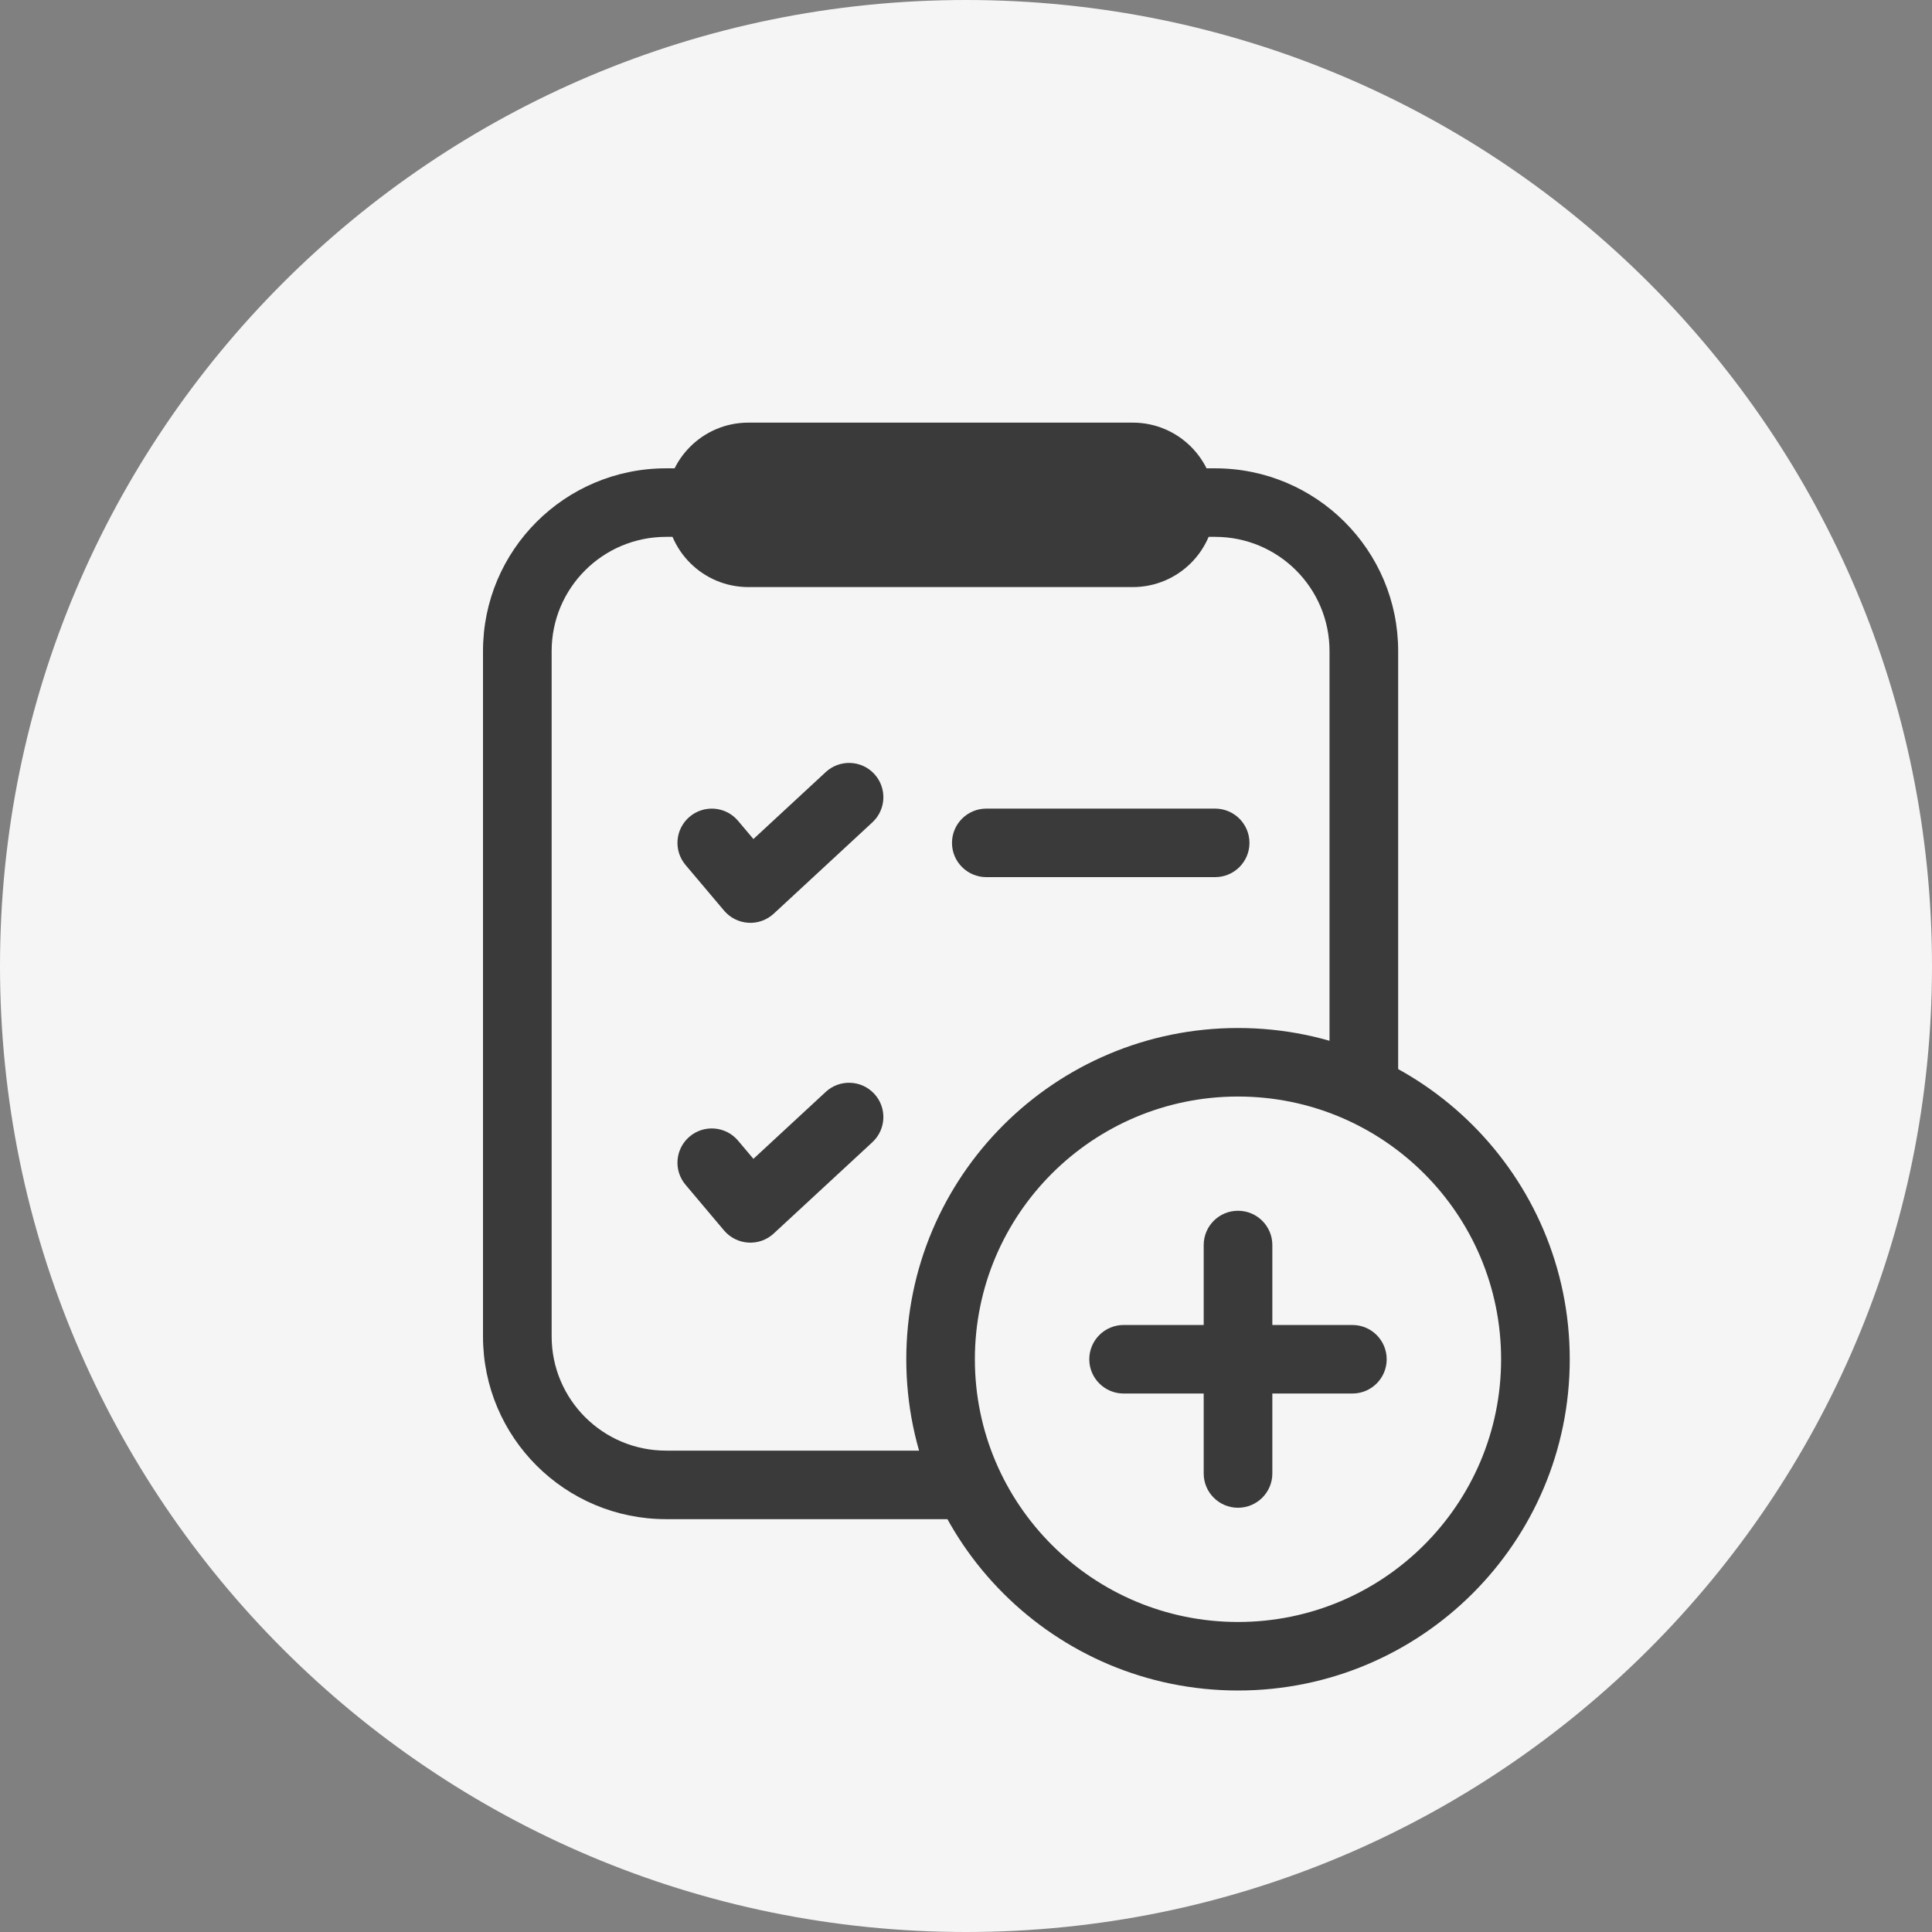 <svg width="32" height="32" viewBox="0 0 32 32" fill="none" xmlns="http://www.w3.org/2000/svg">
<rect x="0" y="0" width="32" height="32" fill="#808080" stroke="none"/>
<g clip-path="url(#clip0_4132_34260)">
<path d="M16 32C24.837 32 32 24.837 32 16C32 7.163 24.837 0 16 0C7.163 0 0 7.163 0 16C0 24.837 7.163 32 16 32Z" fill="#F5F5F5"/>
<path fill-rule="evenodd" clip-rule="evenodd" d="M11.032 8.892H20.126C21.173 8.892 22.021 9.739 22.021 10.784V17.832C22.425 17.962 22.807 18.143 23.158 18.368V10.784C23.158 9.112 21.801 7.757 20.126 7.757H11.032C9.357 7.757 8 9.112 8 10.784V22.135C8 23.807 9.357 25.162 11.032 25.162H16.353C16.129 24.812 15.947 24.431 15.816 24.027H11.032C9.985 24.027 9.137 23.18 9.137 22.135V10.784C9.137 9.739 9.985 8.892 11.032 8.892Z" fill="#3A3A3A"/>
<path fill-rule="evenodd" clip-rule="evenodd" d="M15.011 22.514C15.011 19.483 17.471 17.027 20.505 17.027C23.54 17.027 26 19.483 26 22.514C26 25.544 23.54 28 20.505 28C17.471 28 15.011 25.544 15.011 22.514ZM20.505 18.162C18.099 18.162 16.147 20.11 16.147 22.514C16.147 24.917 18.099 26.865 20.505 26.865C22.912 26.865 24.863 24.917 24.863 22.514C24.863 20.11 22.912 18.162 20.505 18.162Z" fill="#3A3A3A"/>
<path d="M11.032 8.362C11.032 7.61 11.642 7 12.396 7H18.762C19.515 7 20.126 7.61 20.126 8.362C20.126 9.114 19.515 9.724 18.762 9.724H12.396C11.642 9.724 11.032 9.114 11.032 8.362Z" fill="#3A3A3A"/>
<path fill-rule="evenodd" clip-rule="evenodd" d="M14.48 12.818C14.693 13.048 14.68 13.407 14.45 13.62L12.815 15.134C12.701 15.239 12.548 15.294 12.393 15.284C12.238 15.274 12.094 15.202 11.993 15.083L11.355 14.327C11.152 14.087 11.183 13.729 11.423 13.527C11.663 13.325 12.022 13.355 12.224 13.595L12.479 13.897L13.677 12.788C13.907 12.575 14.267 12.588 14.48 12.818Z" fill="#3A3A3A"/>
<path fill-rule="evenodd" clip-rule="evenodd" d="M15.768 13.961C15.768 13.647 16.023 13.393 16.337 13.393H20.126C20.44 13.393 20.695 13.647 20.695 13.961C20.695 14.274 20.44 14.528 20.126 14.528H16.337C16.023 14.528 15.768 14.274 15.768 13.961Z" fill="#3A3A3A"/>
<path fill-rule="evenodd" clip-rule="evenodd" d="M14.48 18.116C14.693 18.345 14.68 18.704 14.45 18.918L12.815 20.431C12.701 20.537 12.548 20.591 12.393 20.581C12.238 20.572 12.094 20.499 11.993 20.381L11.355 19.624C11.152 19.384 11.183 19.026 11.423 18.824C11.663 18.622 12.022 18.653 12.224 18.892L12.479 19.194L13.677 18.085C13.907 17.872 14.267 17.886 14.48 18.116Z" fill="#3A3A3A"/>
<path fill-rule="evenodd" clip-rule="evenodd" d="M18.042 22.514C18.042 22.2 18.297 21.946 18.61 21.946H22.4C22.714 21.946 22.968 22.2 22.968 22.514C22.968 22.827 22.714 23.081 22.4 23.081H18.61C18.297 23.081 18.042 22.827 18.042 22.514Z" fill="#3A3A3A"/>
<path fill-rule="evenodd" clip-rule="evenodd" d="M20.505 20.054C20.819 20.054 21.074 20.308 21.074 20.622V24.405C21.074 24.719 20.819 24.973 20.505 24.973C20.191 24.973 19.937 24.719 19.937 24.405V20.622C19.937 20.308 20.191 20.054 20.505 20.054Z" fill="#3A3A3A"/>
</g>
<defs>
<clipPath id="clip0_4132_34260">
<rect width="32" height="32" fill="white"/>
</clipPath>
</defs>
</svg>
